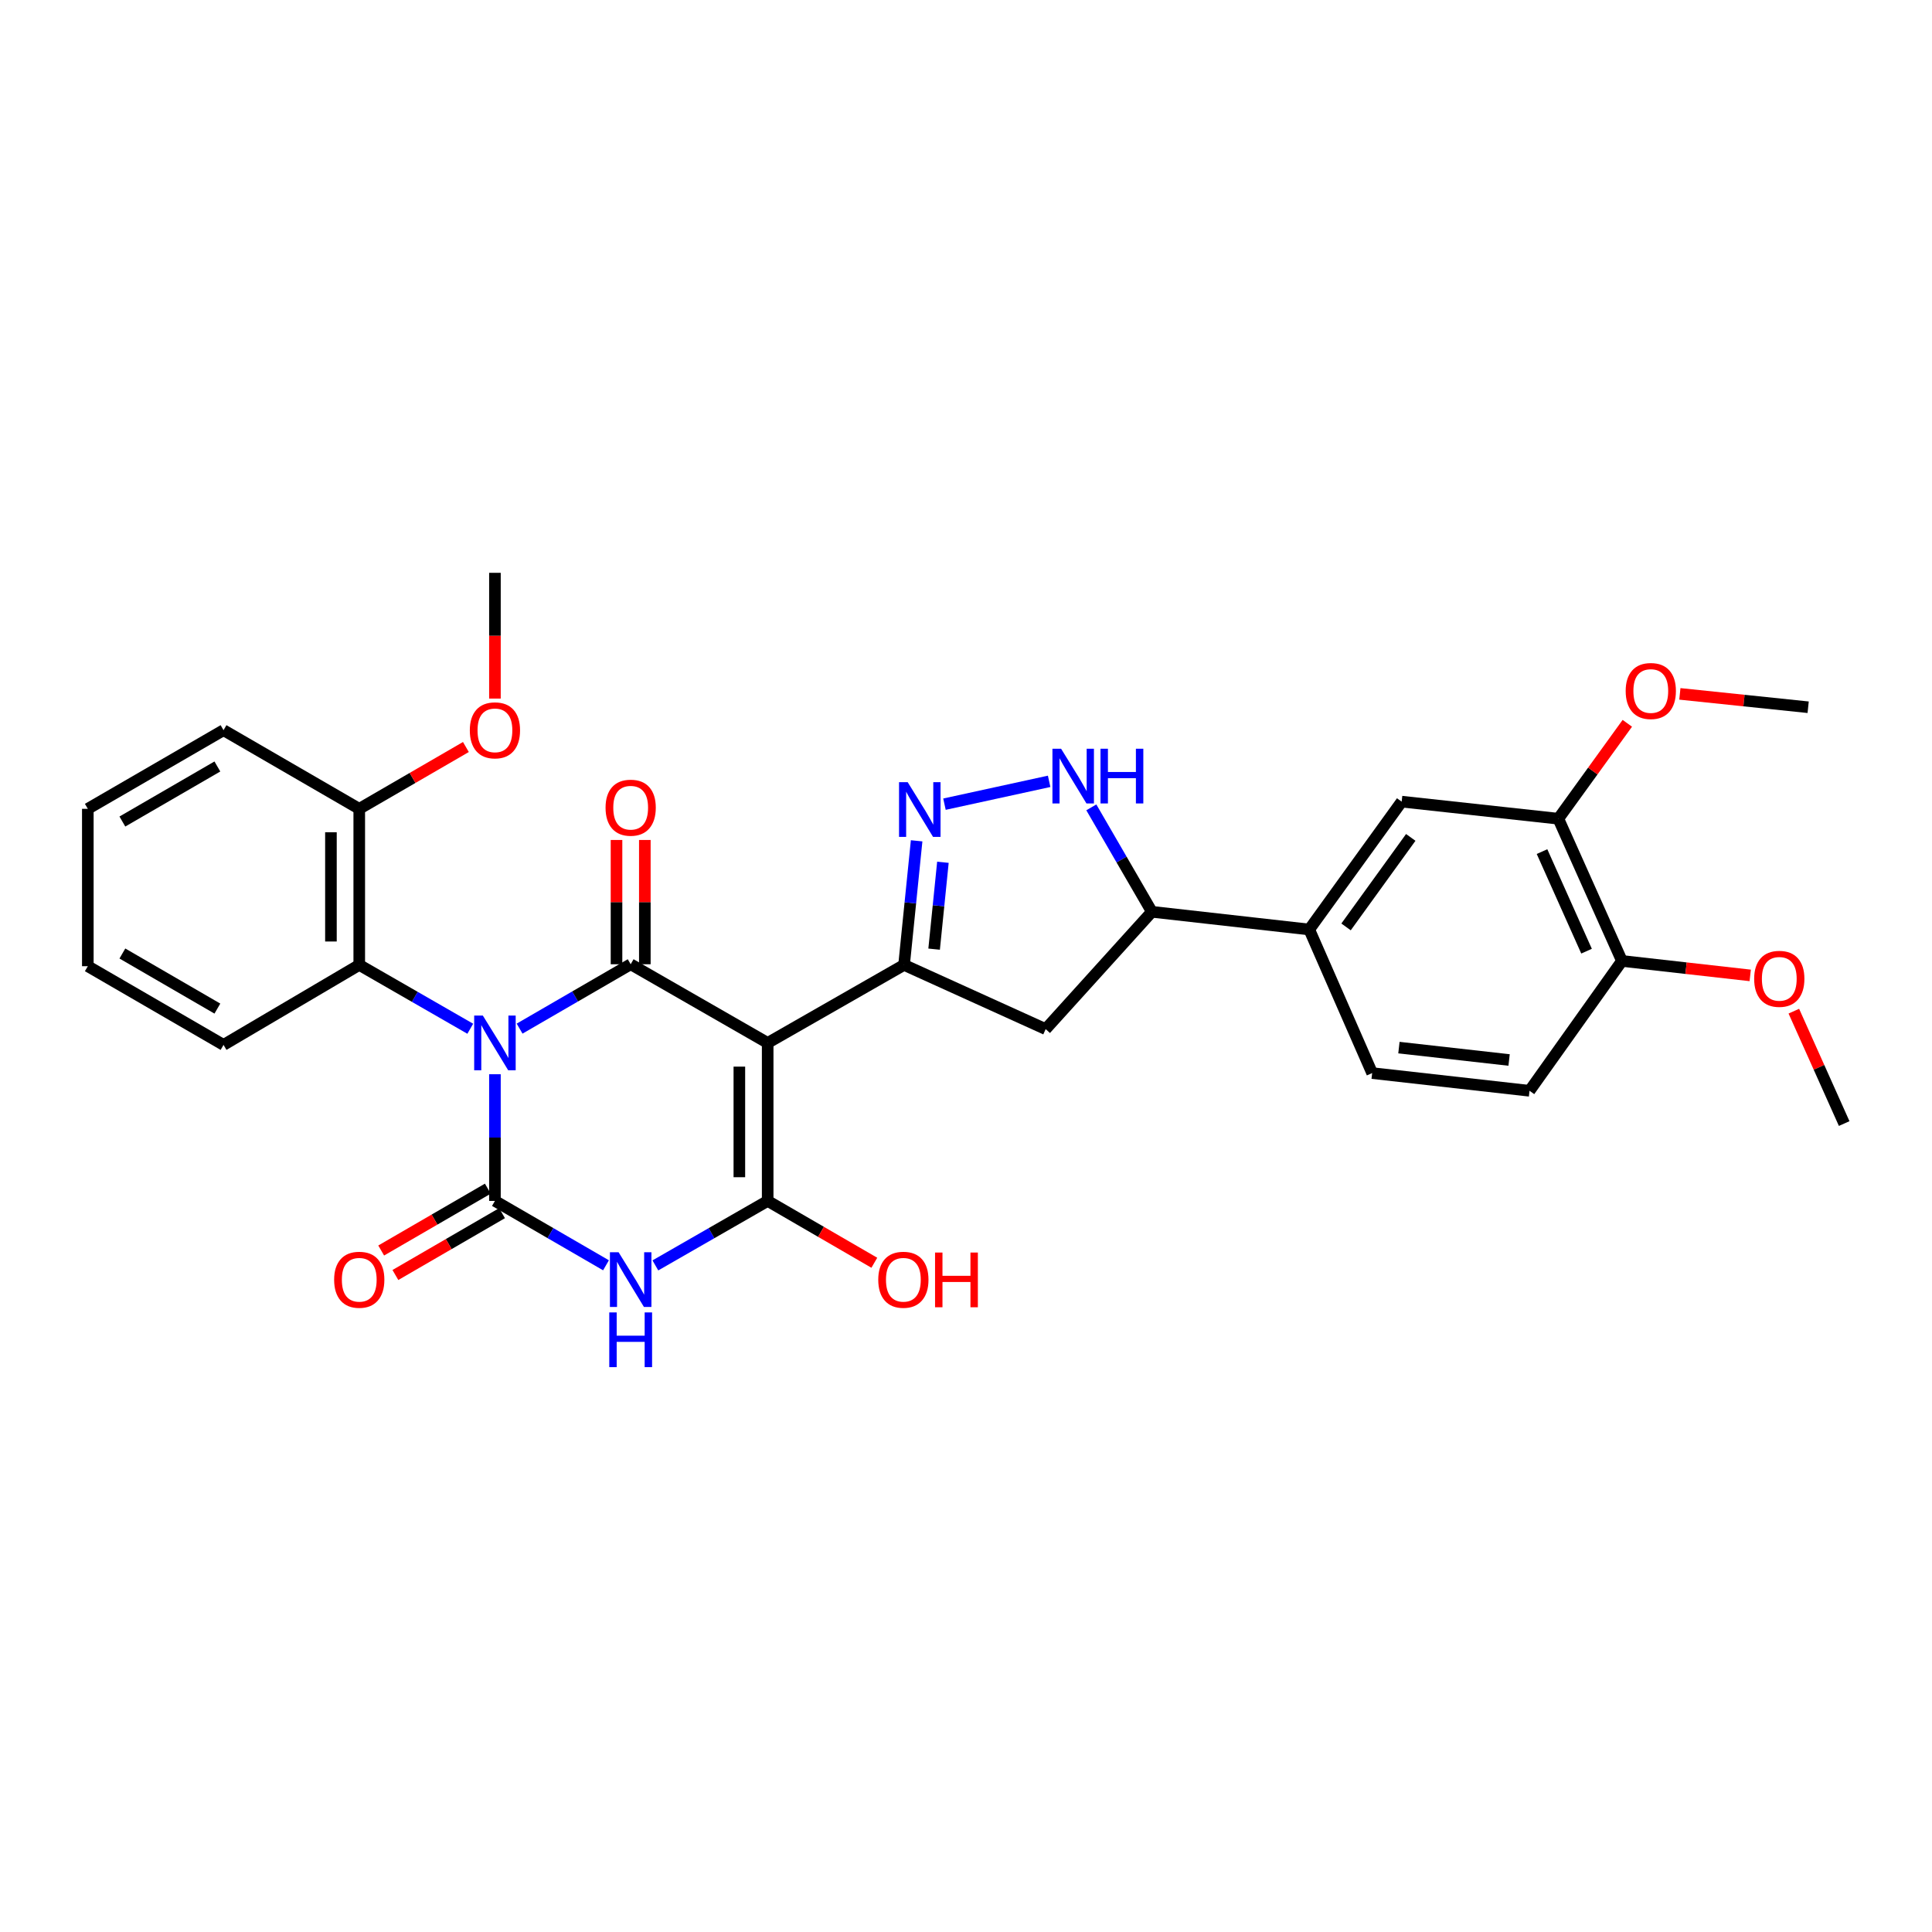 <?xml version='1.0' encoding='iso-8859-1'?>
<svg version='1.1' baseProfile='full'
              xmlns='http://www.w3.org/2000/svg'
                      xmlns:rdkit='http://www.rdkit.org/xml'
                      xmlns:xlink='http://www.w3.org/1999/xlink'
                  xml:space='preserve'
width='1000px' height='1000px' viewBox='0 0 1000 1000'>
<!-- END OF HEADER -->
<rect style='opacity:1.0;fill:#FFFFFF;stroke:none' width='1000' height='1000' x='0' y='0'> </rect>
<path class='bond-0' d='M 256.176,556.022 L 256.176,588.807' style='fill:none;fill-rule:evenodd;stroke:#0000FF;stroke-width:6px;stroke-linecap:butt;stroke-linejoin:miter;stroke-opacity:1' />
<path class='bond-0' d='M 256.176,588.807 L 256.176,621.592' style='fill:none;fill-rule:evenodd;stroke:#000000;stroke-width:6px;stroke-linecap:butt;stroke-linejoin:miter;stroke-opacity:1' />
<path class='bond-2' d='M 268.946,532.416 L 297.691,515.755' style='fill:none;fill-rule:evenodd;stroke:#0000FF;stroke-width:6px;stroke-linecap:butt;stroke-linejoin:miter;stroke-opacity:1' />
<path class='bond-2' d='M 297.691,515.755 L 326.436,499.094' style='fill:none;fill-rule:evenodd;stroke:#000000;stroke-width:6px;stroke-linecap:butt;stroke-linejoin:miter;stroke-opacity:1' />
<path class='bond-7' d='M 243.411,532.478 L 214.68,515.957' style='fill:none;fill-rule:evenodd;stroke:#0000FF;stroke-width:6px;stroke-linecap:butt;stroke-linejoin:miter;stroke-opacity:1' />
<path class='bond-7' d='M 214.68,515.957 L 185.949,499.436' style='fill:none;fill-rule:evenodd;stroke:#000000;stroke-width:6px;stroke-linecap:butt;stroke-linejoin:miter;stroke-opacity:1' />
<path class='bond-3' d='M 256.176,621.592 L 284.921,638.253' style='fill:none;fill-rule:evenodd;stroke:#000000;stroke-width:6px;stroke-linecap:butt;stroke-linejoin:miter;stroke-opacity:1' />
<path class='bond-3' d='M 284.921,638.253 L 313.666,654.914' style='fill:none;fill-rule:evenodd;stroke:#0000FF;stroke-width:6px;stroke-linecap:butt;stroke-linejoin:miter;stroke-opacity:1' />
<path class='bond-12' d='M 252.5,615.252 L 224.901,631.256' style='fill:none;fill-rule:evenodd;stroke:#000000;stroke-width:6px;stroke-linecap:butt;stroke-linejoin:miter;stroke-opacity:1' />
<path class='bond-12' d='M 224.901,631.256 L 197.302,647.261' style='fill:none;fill-rule:evenodd;stroke:#FF0000;stroke-width:6px;stroke-linecap:butt;stroke-linejoin:miter;stroke-opacity:1' />
<path class='bond-12' d='M 259.853,627.932 L 232.254,643.936' style='fill:none;fill-rule:evenodd;stroke:#000000;stroke-width:6px;stroke-linecap:butt;stroke-linejoin:miter;stroke-opacity:1' />
<path class='bond-12' d='M 232.254,643.936 L 204.655,659.941' style='fill:none;fill-rule:evenodd;stroke:#FF0000;stroke-width:6px;stroke-linecap:butt;stroke-linejoin:miter;stroke-opacity:1' />
<path class='bond-1' d='M 397.347,539.818 L 326.436,499.094' style='fill:none;fill-rule:evenodd;stroke:#000000;stroke-width:6px;stroke-linecap:butt;stroke-linejoin:miter;stroke-opacity:1' />
<path class='bond-4' d='M 397.347,539.818 L 397.347,621.592' style='fill:none;fill-rule:evenodd;stroke:#000000;stroke-width:6px;stroke-linecap:butt;stroke-linejoin:miter;stroke-opacity:1' />
<path class='bond-4' d='M 382.689,552.084 L 382.689,609.326' style='fill:none;fill-rule:evenodd;stroke:#000000;stroke-width:6px;stroke-linecap:butt;stroke-linejoin:miter;stroke-opacity:1' />
<path class='bond-5' d='M 397.347,539.818 L 467.94,499.436' style='fill:none;fill-rule:evenodd;stroke:#000000;stroke-width:6px;stroke-linecap:butt;stroke-linejoin:miter;stroke-opacity:1' />
<path class='bond-13' d='M 333.765,499.094 L 333.765,466.931' style='fill:none;fill-rule:evenodd;stroke:#000000;stroke-width:6px;stroke-linecap:butt;stroke-linejoin:miter;stroke-opacity:1' />
<path class='bond-13' d='M 333.765,466.931 L 333.765,434.767' style='fill:none;fill-rule:evenodd;stroke:#FF0000;stroke-width:6px;stroke-linecap:butt;stroke-linejoin:miter;stroke-opacity:1' />
<path class='bond-13' d='M 319.107,499.094 L 319.107,466.931' style='fill:none;fill-rule:evenodd;stroke:#000000;stroke-width:6px;stroke-linecap:butt;stroke-linejoin:miter;stroke-opacity:1' />
<path class='bond-13' d='M 319.107,466.931 L 319.107,434.767' style='fill:none;fill-rule:evenodd;stroke:#FF0000;stroke-width:6px;stroke-linecap:butt;stroke-linejoin:miter;stroke-opacity:1' />
<path class='bond-31' d='M 339.22,654.974 L 368.283,638.283' style='fill:none;fill-rule:evenodd;stroke:#0000FF;stroke-width:6px;stroke-linecap:butt;stroke-linejoin:miter;stroke-opacity:1' />
<path class='bond-31' d='M 368.283,638.283 L 397.347,621.592' style='fill:none;fill-rule:evenodd;stroke:#000000;stroke-width:6px;stroke-linecap:butt;stroke-linejoin:miter;stroke-opacity:1' />
<path class='bond-18' d='M 397.347,621.592 L 424.949,637.597' style='fill:none;fill-rule:evenodd;stroke:#000000;stroke-width:6px;stroke-linecap:butt;stroke-linejoin:miter;stroke-opacity:1' />
<path class='bond-18' d='M 424.949,637.597 L 452.552,653.602' style='fill:none;fill-rule:evenodd;stroke:#FF0000;stroke-width:6px;stroke-linecap:butt;stroke-linejoin:miter;stroke-opacity:1' />
<path class='bond-6' d='M 467.94,499.436 L 471.193,467.319' style='fill:none;fill-rule:evenodd;stroke:#000000;stroke-width:6px;stroke-linecap:butt;stroke-linejoin:miter;stroke-opacity:1' />
<path class='bond-6' d='M 471.193,467.319 L 474.445,435.202' style='fill:none;fill-rule:evenodd;stroke:#0000FF;stroke-width:6px;stroke-linecap:butt;stroke-linejoin:miter;stroke-opacity:1' />
<path class='bond-6' d='M 483.499,491.278 L 485.776,468.796' style='fill:none;fill-rule:evenodd;stroke:#000000;stroke-width:6px;stroke-linecap:butt;stroke-linejoin:miter;stroke-opacity:1' />
<path class='bond-6' d='M 485.776,468.796 L 488.052,446.314' style='fill:none;fill-rule:evenodd;stroke:#0000FF;stroke-width:6px;stroke-linecap:butt;stroke-linejoin:miter;stroke-opacity:1' />
<path class='bond-9' d='M 467.94,499.436 L 541.237,532.668' style='fill:none;fill-rule:evenodd;stroke:#000000;stroke-width:6px;stroke-linecap:butt;stroke-linejoin:miter;stroke-opacity:1' />
<path class='bond-8' d='M 488.855,416.236 L 543.035,404.416' style='fill:none;fill-rule:evenodd;stroke:#0000FF;stroke-width:6px;stroke-linecap:butt;stroke-linejoin:miter;stroke-opacity:1' />
<path class='bond-17' d='M 185.949,499.436 L 185.949,418.647' style='fill:none;fill-rule:evenodd;stroke:#000000;stroke-width:6px;stroke-linecap:butt;stroke-linejoin:miter;stroke-opacity:1' />
<path class='bond-17' d='M 171.291,487.318 L 171.291,430.766' style='fill:none;fill-rule:evenodd;stroke:#000000;stroke-width:6px;stroke-linecap:butt;stroke-linejoin:miter;stroke-opacity:1' />
<path class='bond-24' d='M 185.949,499.436 L 115.698,540.836' style='fill:none;fill-rule:evenodd;stroke:#000000;stroke-width:6px;stroke-linecap:butt;stroke-linejoin:miter;stroke-opacity:1' />
<path class='bond-33' d='M 564.866,417.891 L 580.535,444.918' style='fill:none;fill-rule:evenodd;stroke:#0000FF;stroke-width:6px;stroke-linecap:butt;stroke-linejoin:miter;stroke-opacity:1' />
<path class='bond-33' d='M 580.535,444.918 L 596.204,471.944' style='fill:none;fill-rule:evenodd;stroke:#000000;stroke-width:6px;stroke-linecap:butt;stroke-linejoin:miter;stroke-opacity:1' />
<path class='bond-10' d='M 541.237,532.668 L 596.204,471.944' style='fill:none;fill-rule:evenodd;stroke:#000000;stroke-width:6px;stroke-linecap:butt;stroke-linejoin:miter;stroke-opacity:1' />
<path class='bond-11' d='M 596.204,471.944 L 677.66,481.106' style='fill:none;fill-rule:evenodd;stroke:#000000;stroke-width:6px;stroke-linecap:butt;stroke-linejoin:miter;stroke-opacity:1' />
<path class='bond-14' d='M 677.66,481.106 L 725.502,414.926' style='fill:none;fill-rule:evenodd;stroke:#000000;stroke-width:6px;stroke-linecap:butt;stroke-linejoin:miter;stroke-opacity:1' />
<path class='bond-14' d='M 696.715,479.766 L 730.204,433.44' style='fill:none;fill-rule:evenodd;stroke:#000000;stroke-width:6px;stroke-linecap:butt;stroke-linejoin:miter;stroke-opacity:1' />
<path class='bond-19' d='M 677.66,481.106 L 710.225,555.429' style='fill:none;fill-rule:evenodd;stroke:#000000;stroke-width:6px;stroke-linecap:butt;stroke-linejoin:miter;stroke-opacity:1' />
<path class='bond-15' d='M 725.502,414.926 L 806.592,423.761' style='fill:none;fill-rule:evenodd;stroke:#000000;stroke-width:6px;stroke-linecap:butt;stroke-linejoin:miter;stroke-opacity:1' />
<path class='bond-21' d='M 806.592,423.761 L 824.445,399.072' style='fill:none;fill-rule:evenodd;stroke:#000000;stroke-width:6px;stroke-linecap:butt;stroke-linejoin:miter;stroke-opacity:1' />
<path class='bond-21' d='M 824.445,399.072 L 842.299,374.383' style='fill:none;fill-rule:evenodd;stroke:#FF0000;stroke-width:6px;stroke-linecap:butt;stroke-linejoin:miter;stroke-opacity:1' />
<path class='bond-34' d='M 806.592,423.761 L 839.515,497.384' style='fill:none;fill-rule:evenodd;stroke:#000000;stroke-width:6px;stroke-linecap:butt;stroke-linejoin:miter;stroke-opacity:1' />
<path class='bond-34' d='M 798.149,440.788 L 821.195,492.324' style='fill:none;fill-rule:evenodd;stroke:#000000;stroke-width:6px;stroke-linecap:butt;stroke-linejoin:miter;stroke-opacity:1' />
<path class='bond-16' d='M 839.515,497.384 L 791.681,564.59' style='fill:none;fill-rule:evenodd;stroke:#000000;stroke-width:6px;stroke-linecap:butt;stroke-linejoin:miter;stroke-opacity:1' />
<path class='bond-22' d='M 839.515,497.384 L 872.71,501.125' style='fill:none;fill-rule:evenodd;stroke:#000000;stroke-width:6px;stroke-linecap:butt;stroke-linejoin:miter;stroke-opacity:1' />
<path class='bond-22' d='M 872.71,501.125 L 905.906,504.865' style='fill:none;fill-rule:evenodd;stroke:#FF0000;stroke-width:6px;stroke-linecap:butt;stroke-linejoin:miter;stroke-opacity:1' />
<path class='bond-23' d='M 185.949,418.647 L 213.548,402.649' style='fill:none;fill-rule:evenodd;stroke:#000000;stroke-width:6px;stroke-linecap:butt;stroke-linejoin:miter;stroke-opacity:1' />
<path class='bond-23' d='M 213.548,402.649 L 241.147,386.651' style='fill:none;fill-rule:evenodd;stroke:#FF0000;stroke-width:6px;stroke-linecap:butt;stroke-linejoin:miter;stroke-opacity:1' />
<path class='bond-25' d='M 185.949,418.647 L 115.698,377.939' style='fill:none;fill-rule:evenodd;stroke:#000000;stroke-width:6px;stroke-linecap:butt;stroke-linejoin:miter;stroke-opacity:1' />
<path class='bond-20' d='M 710.225,555.429 L 791.681,564.59' style='fill:none;fill-rule:evenodd;stroke:#000000;stroke-width:6px;stroke-linecap:butt;stroke-linejoin:miter;stroke-opacity:1' />
<path class='bond-20' d='M 724.082,542.237 L 781.101,548.65' style='fill:none;fill-rule:evenodd;stroke:#000000;stroke-width:6px;stroke-linecap:butt;stroke-linejoin:miter;stroke-opacity:1' />
<path class='bond-26' d='M 869.496,359.149 L 902.697,362.608' style='fill:none;fill-rule:evenodd;stroke:#FF0000;stroke-width:6px;stroke-linecap:butt;stroke-linejoin:miter;stroke-opacity:1' />
<path class='bond-26' d='M 902.697,362.608 L 935.898,366.067' style='fill:none;fill-rule:evenodd;stroke:#000000;stroke-width:6px;stroke-linecap:butt;stroke-linejoin:miter;stroke-opacity:1' />
<path class='bond-28' d='M 928.486,523.375 L 941.516,552.464' style='fill:none;fill-rule:evenodd;stroke:#FF0000;stroke-width:6px;stroke-linecap:butt;stroke-linejoin:miter;stroke-opacity:1' />
<path class='bond-28' d='M 941.516,552.464 L 954.545,581.552' style='fill:none;fill-rule:evenodd;stroke:#000000;stroke-width:6px;stroke-linecap:butt;stroke-linejoin:miter;stroke-opacity:1' />
<path class='bond-27' d='M 256.176,361.583 L 256.176,329.037' style='fill:none;fill-rule:evenodd;stroke:#FF0000;stroke-width:6px;stroke-linecap:butt;stroke-linejoin:miter;stroke-opacity:1' />
<path class='bond-27' d='M 256.176,329.037 L 256.176,296.491' style='fill:none;fill-rule:evenodd;stroke:#000000;stroke-width:6px;stroke-linecap:butt;stroke-linejoin:miter;stroke-opacity:1' />
<path class='bond-29' d='M 115.698,540.836 L 45.455,500.104' style='fill:none;fill-rule:evenodd;stroke:#000000;stroke-width:6px;stroke-linecap:butt;stroke-linejoin:miter;stroke-opacity:1' />
<path class='bond-29' d='M 112.514,522.046 L 63.344,493.533' style='fill:none;fill-rule:evenodd;stroke:#000000;stroke-width:6px;stroke-linecap:butt;stroke-linejoin:miter;stroke-opacity:1' />
<path class='bond-32' d='M 115.698,377.939 L 45.455,418.647' style='fill:none;fill-rule:evenodd;stroke:#000000;stroke-width:6px;stroke-linecap:butt;stroke-linejoin:miter;stroke-opacity:1' />
<path class='bond-32' d='M 112.511,396.728 L 63.341,425.223' style='fill:none;fill-rule:evenodd;stroke:#000000;stroke-width:6px;stroke-linecap:butt;stroke-linejoin:miter;stroke-opacity:1' />
<path class='bond-30' d='M 45.455,500.104 L 45.455,418.647' style='fill:none;fill-rule:evenodd;stroke:#000000;stroke-width:6px;stroke-linecap:butt;stroke-linejoin:miter;stroke-opacity:1' />
<path  class='atom-0' d='M 249.916 525.658
L 259.196 540.658
Q 260.116 542.138, 261.596 544.818
Q 263.076 547.498, 263.156 547.658
L 263.156 525.658
L 266.916 525.658
L 266.916 553.978
L 263.036 553.978
L 253.076 537.578
Q 251.916 535.658, 250.676 533.458
Q 249.476 531.258, 249.116 530.578
L 249.116 553.978
L 245.436 553.978
L 245.436 525.658
L 249.916 525.658
' fill='#0000FF'/>
<path  class='atom-4' d='M 320.176 648.156
L 329.456 663.156
Q 330.376 664.636, 331.856 667.316
Q 333.336 669.996, 333.416 670.156
L 333.416 648.156
L 337.176 648.156
L 337.176 676.476
L 333.296 676.476
L 323.336 660.076
Q 322.176 658.156, 320.936 655.956
Q 319.736 653.756, 319.376 653.076
L 319.376 676.476
L 315.696 676.476
L 315.696 648.156
L 320.176 648.156
' fill='#0000FF'/>
<path  class='atom-4' d='M 315.356 679.308
L 319.196 679.308
L 319.196 691.348
L 333.676 691.348
L 333.676 679.308
L 337.516 679.308
L 337.516 707.628
L 333.676 707.628
L 333.676 694.548
L 319.196 694.548
L 319.196 707.628
L 315.356 707.628
L 315.356 679.308
' fill='#0000FF'/>
<path  class='atom-7' d='M 469.823 404.862
L 479.103 419.862
Q 480.023 421.342, 481.503 424.022
Q 482.983 426.702, 483.063 426.862
L 483.063 404.862
L 486.823 404.862
L 486.823 433.182
L 482.943 433.182
L 472.983 416.782
Q 471.823 414.862, 470.583 412.662
Q 469.383 410.462, 469.023 409.782
L 469.023 433.182
L 465.343 433.182
L 465.343 404.862
L 469.823 404.862
' fill='#0000FF'/>
<path  class='atom-9' d='M 549.22 387.541
L 558.5 402.541
Q 559.42 404.021, 560.9 406.701
Q 562.38 409.381, 562.46 409.541
L 562.46 387.541
L 566.22 387.541
L 566.22 415.861
L 562.34 415.861
L 552.38 399.461
Q 551.22 397.541, 549.98 395.341
Q 548.78 393.141, 548.42 392.461
L 548.42 415.861
L 544.74 415.861
L 544.74 387.541
L 549.22 387.541
' fill='#0000FF'/>
<path  class='atom-9' d='M 569.62 387.541
L 573.46 387.541
L 573.46 399.581
L 587.94 399.581
L 587.94 387.541
L 591.78 387.541
L 591.78 415.861
L 587.94 415.861
L 587.94 402.781
L 573.46 402.781
L 573.46 415.861
L 569.62 415.861
L 569.62 387.541
' fill='#0000FF'/>
<path  class='atom-13' d='M 172.949 662.396
Q 172.949 655.596, 176.309 651.796
Q 179.669 647.996, 185.949 647.996
Q 192.229 647.996, 195.589 651.796
Q 198.949 655.596, 198.949 662.396
Q 198.949 669.276, 195.549 673.196
Q 192.149 677.076, 185.949 677.076
Q 179.709 677.076, 176.309 673.196
Q 172.949 669.316, 172.949 662.396
M 185.949 673.876
Q 190.269 673.876, 192.589 670.996
Q 194.949 668.076, 194.949 662.396
Q 194.949 656.836, 192.589 654.036
Q 190.269 651.196, 185.949 651.196
Q 181.629 651.196, 179.269 653.996
Q 176.949 656.796, 176.949 662.396
Q 176.949 668.116, 179.269 670.996
Q 181.629 673.876, 185.949 673.876
' fill='#FF0000'/>
<path  class='atom-14' d='M 313.436 418.059
Q 313.436 411.259, 316.796 407.459
Q 320.156 403.659, 326.436 403.659
Q 332.716 403.659, 336.076 407.459
Q 339.436 411.259, 339.436 418.059
Q 339.436 424.939, 336.036 428.859
Q 332.636 432.739, 326.436 432.739
Q 320.196 432.739, 316.796 428.859
Q 313.436 424.979, 313.436 418.059
M 326.436 429.539
Q 330.756 429.539, 333.076 426.659
Q 335.436 423.739, 335.436 418.059
Q 335.436 412.499, 333.076 409.699
Q 330.756 406.859, 326.436 406.859
Q 322.116 406.859, 319.756 409.659
Q 317.436 412.459, 317.436 418.059
Q 317.436 423.779, 319.756 426.659
Q 322.116 429.539, 326.436 429.539
' fill='#FF0000'/>
<path  class='atom-19' d='M 454.582 662.396
Q 454.582 655.596, 457.942 651.796
Q 461.302 647.996, 467.582 647.996
Q 473.862 647.996, 477.222 651.796
Q 480.582 655.596, 480.582 662.396
Q 480.582 669.276, 477.182 673.196
Q 473.782 677.076, 467.582 677.076
Q 461.342 677.076, 457.942 673.196
Q 454.582 669.316, 454.582 662.396
M 467.582 673.876
Q 471.902 673.876, 474.222 670.996
Q 476.582 668.076, 476.582 662.396
Q 476.582 656.836, 474.222 654.036
Q 471.902 651.196, 467.582 651.196
Q 463.262 651.196, 460.902 653.996
Q 458.582 656.796, 458.582 662.396
Q 458.582 668.116, 460.902 670.996
Q 463.262 673.876, 467.582 673.876
' fill='#FF0000'/>
<path  class='atom-19' d='M 483.982 648.316
L 487.822 648.316
L 487.822 660.356
L 502.302 660.356
L 502.302 648.316
L 506.142 648.316
L 506.142 676.636
L 502.302 676.636
L 502.302 663.556
L 487.822 663.556
L 487.822 676.636
L 483.982 676.636
L 483.982 648.316
' fill='#FF0000'/>
<path  class='atom-22' d='M 841.449 357.661
Q 841.449 350.861, 844.809 347.061
Q 848.169 343.261, 854.449 343.261
Q 860.729 343.261, 864.089 347.061
Q 867.449 350.861, 867.449 357.661
Q 867.449 364.541, 864.049 368.461
Q 860.649 372.341, 854.449 372.341
Q 848.209 372.341, 844.809 368.461
Q 841.449 364.581, 841.449 357.661
M 854.449 369.141
Q 858.769 369.141, 861.089 366.261
Q 863.449 363.341, 863.449 357.661
Q 863.449 352.101, 861.089 349.301
Q 858.769 346.461, 854.449 346.461
Q 850.129 346.461, 847.769 349.261
Q 845.449 352.061, 845.449 357.661
Q 845.449 363.381, 847.769 366.261
Q 850.129 369.141, 854.449 369.141
' fill='#FF0000'/>
<path  class='atom-23' d='M 907.955 506.641
Q 907.955 499.841, 911.315 496.041
Q 914.675 492.241, 920.955 492.241
Q 927.235 492.241, 930.595 496.041
Q 933.955 499.841, 933.955 506.641
Q 933.955 513.521, 930.555 517.441
Q 927.155 521.321, 920.955 521.321
Q 914.715 521.321, 911.315 517.441
Q 907.955 513.561, 907.955 506.641
M 920.955 518.121
Q 925.275 518.121, 927.595 515.241
Q 929.955 512.321, 929.955 506.641
Q 929.955 501.081, 927.595 498.281
Q 925.275 495.441, 920.955 495.441
Q 916.635 495.441, 914.275 498.241
Q 911.955 501.041, 911.955 506.641
Q 911.955 512.361, 914.275 515.241
Q 916.635 518.121, 920.955 518.121
' fill='#FF0000'/>
<path  class='atom-24' d='M 243.176 378.019
Q 243.176 371.219, 246.536 367.419
Q 249.896 363.619, 256.176 363.619
Q 262.456 363.619, 265.816 367.419
Q 269.176 371.219, 269.176 378.019
Q 269.176 384.899, 265.776 388.819
Q 262.376 392.699, 256.176 392.699
Q 249.936 392.699, 246.536 388.819
Q 243.176 384.939, 243.176 378.019
M 256.176 389.499
Q 260.496 389.499, 262.816 386.619
Q 265.176 383.699, 265.176 378.019
Q 265.176 372.459, 262.816 369.659
Q 260.496 366.819, 256.176 366.819
Q 251.856 366.819, 249.496 369.619
Q 247.176 372.419, 247.176 378.019
Q 247.176 383.739, 249.496 386.619
Q 251.856 389.499, 256.176 389.499
' fill='#FF0000'/>
</svg>

